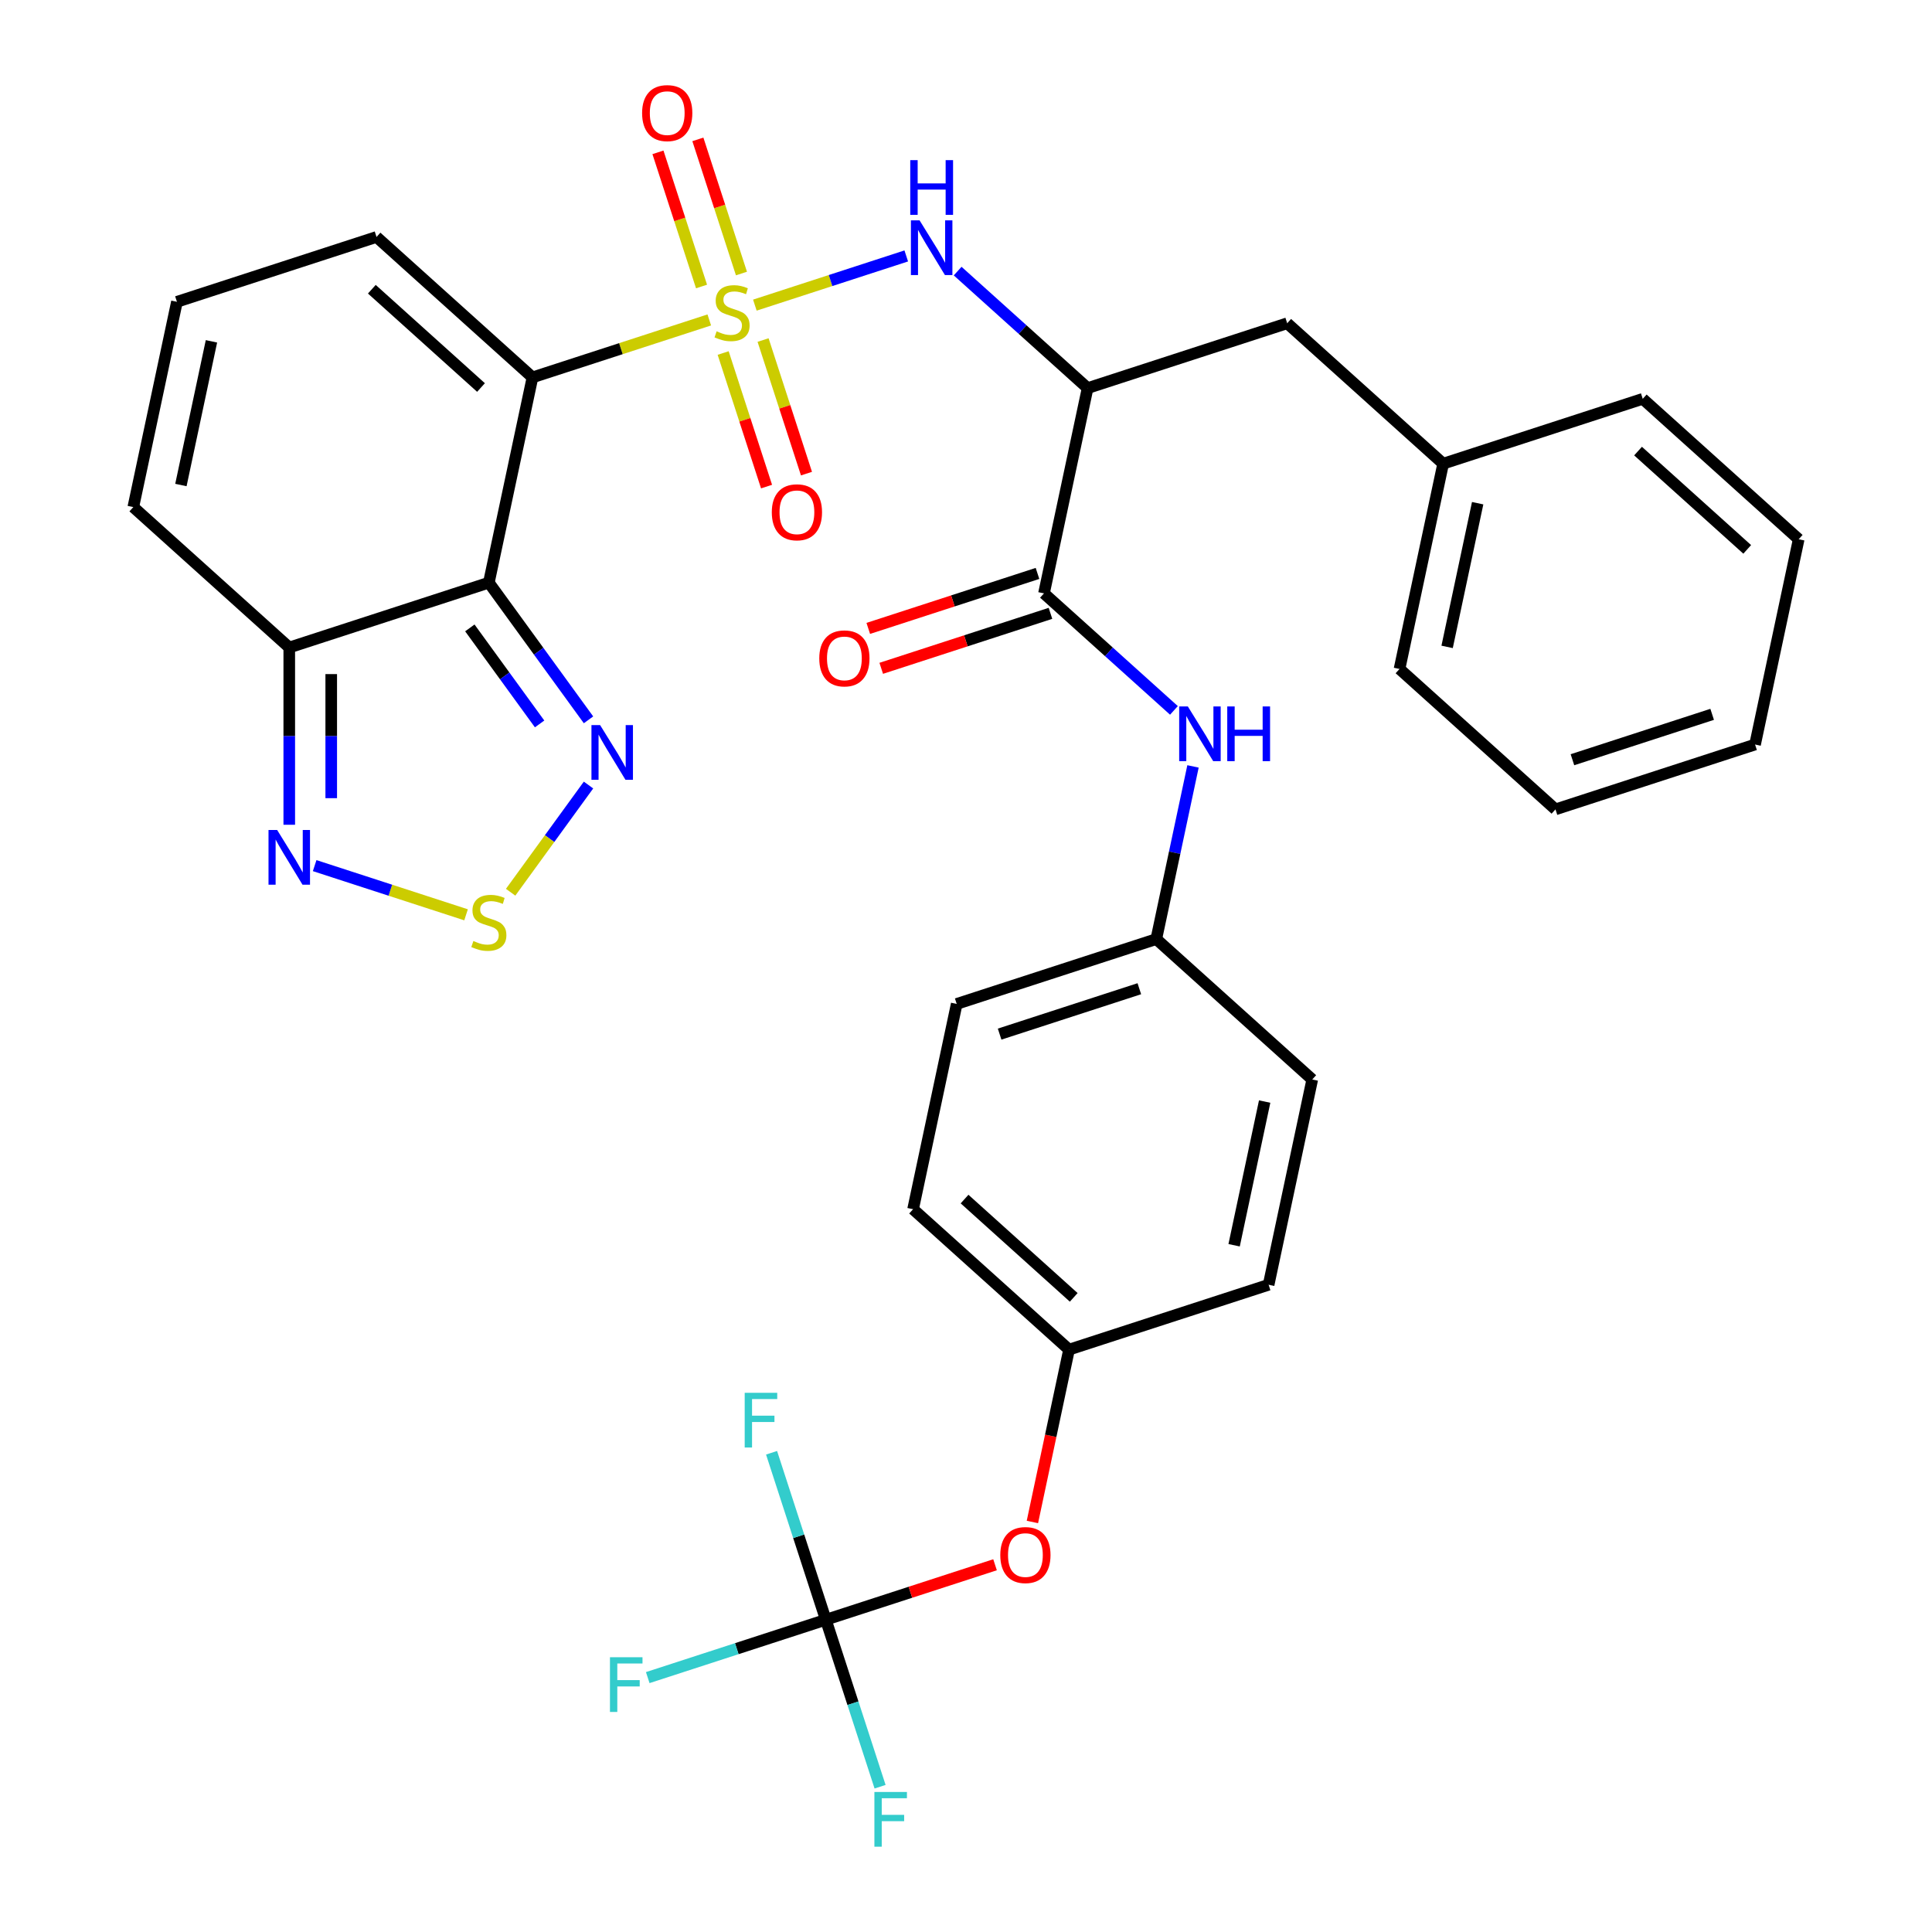 <?xml version='1.0' encoding='iso-8859-1'?>
<svg version='1.1' baseProfile='full'
              xmlns='http://www.w3.org/2000/svg'
                      xmlns:rdkit='http://www.rdkit.org/xml'
                      xmlns:xlink='http://www.w3.org/1999/xlink'
                  xml:space='preserve'
width='1000px' height='1000px' viewBox='0 0 1000 1000'>
<!-- END OF HEADER -->
<rect style='opacity:1.0;fill:#FFFFFF;stroke:none' width='1000' height='1000' x='0' y='0'> </rect>
<path class='bond-0' d='M 367.121,165.601 L 321.366,180.468' style='fill:none;fill-rule:evenodd;stroke:#CCCC00;stroke-width:6px;stroke-linecap:butt;stroke-linejoin:miter;stroke-opacity:1' />
<path class='bond-0' d='M 321.366,180.468 L 275.611,195.335' style='fill:none;fill-rule:evenodd;stroke:#000000;stroke-width:6px;stroke-linecap:butt;stroke-linejoin:miter;stroke-opacity:1' />
<path class='bond-2' d='M 390.712,157.936 L 429.895,145.205' style='fill:none;fill-rule:evenodd;stroke:#CCCC00;stroke-width:6px;stroke-linecap:butt;stroke-linejoin:miter;stroke-opacity:1' />
<path class='bond-2' d='M 429.895,145.205 L 469.077,132.474' style='fill:none;fill-rule:evenodd;stroke:#0000FF;stroke-width:6px;stroke-linecap:butt;stroke-linejoin:miter;stroke-opacity:1' />
<path class='bond-11' d='M 383.777,141.576 L 372.496,106.858' style='fill:none;fill-rule:evenodd;stroke:#CCCC00;stroke-width:6px;stroke-linecap:butt;stroke-linejoin:miter;stroke-opacity:1' />
<path class='bond-11' d='M 372.496,106.858 L 361.216,72.139' style='fill:none;fill-rule:evenodd;stroke:#FF0000;stroke-width:6px;stroke-linecap:butt;stroke-linejoin:miter;stroke-opacity:1' />
<path class='bond-11' d='M 363.116,148.29 L 351.835,113.571' style='fill:none;fill-rule:evenodd;stroke:#CCCC00;stroke-width:6px;stroke-linecap:butt;stroke-linejoin:miter;stroke-opacity:1' />
<path class='bond-11' d='M 351.835,113.571 L 340.554,78.852' style='fill:none;fill-rule:evenodd;stroke:#FF0000;stroke-width:6px;stroke-linecap:butt;stroke-linejoin:miter;stroke-opacity:1' />
<path class='bond-12' d='M 374.303,182.721 L 385.535,217.289' style='fill:none;fill-rule:evenodd;stroke:#CCCC00;stroke-width:6px;stroke-linecap:butt;stroke-linejoin:miter;stroke-opacity:1' />
<path class='bond-12' d='M 385.535,217.289 L 396.767,251.858' style='fill:none;fill-rule:evenodd;stroke:#FF0000;stroke-width:6px;stroke-linecap:butt;stroke-linejoin:miter;stroke-opacity:1' />
<path class='bond-12' d='M 394.965,176.007 L 406.197,210.576' style='fill:none;fill-rule:evenodd;stroke:#CCCC00;stroke-width:6px;stroke-linecap:butt;stroke-linejoin:miter;stroke-opacity:1' />
<path class='bond-12' d='M 406.197,210.576 L 417.429,245.145' style='fill:none;fill-rule:evenodd;stroke:#FF0000;stroke-width:6px;stroke-linecap:butt;stroke-linejoin:miter;stroke-opacity:1' />
<path class='bond-1' d='M 275.611,195.335 L 253.027,301.583' style='fill:none;fill-rule:evenodd;stroke:#000000;stroke-width:6px;stroke-linecap:butt;stroke-linejoin:miter;stroke-opacity:1' />
<path class='bond-13' d='M 275.611,195.335 L 194.889,122.652' style='fill:none;fill-rule:evenodd;stroke:#000000;stroke-width:6px;stroke-linecap:butt;stroke-linejoin:miter;stroke-opacity:1' />
<path class='bond-13' d='M 248.966,200.577 L 192.461,149.699' style='fill:none;fill-rule:evenodd;stroke:#000000;stroke-width:6px;stroke-linecap:butt;stroke-linejoin:miter;stroke-opacity:1' />
<path class='bond-4' d='M 253.027,301.583 L 278.82,337.084' style='fill:none;fill-rule:evenodd;stroke:#000000;stroke-width:6px;stroke-linecap:butt;stroke-linejoin:miter;stroke-opacity:1' />
<path class='bond-4' d='M 278.82,337.084 L 304.613,372.585' style='fill:none;fill-rule:evenodd;stroke:#0000FF;stroke-width:6px;stroke-linecap:butt;stroke-linejoin:miter;stroke-opacity:1' />
<path class='bond-4' d='M 243.189,325.003 L 261.244,349.853' style='fill:none;fill-rule:evenodd;stroke:#000000;stroke-width:6px;stroke-linecap:butt;stroke-linejoin:miter;stroke-opacity:1' />
<path class='bond-4' d='M 261.244,349.853 L 279.299,374.704' style='fill:none;fill-rule:evenodd;stroke:#0000FF;stroke-width:6px;stroke-linecap:butt;stroke-linejoin:miter;stroke-opacity:1' />
<path class='bond-6' d='M 253.027,301.583 L 149.721,335.149' style='fill:none;fill-rule:evenodd;stroke:#000000;stroke-width:6px;stroke-linecap:butt;stroke-linejoin:miter;stroke-opacity:1' />
<path class='bond-3' d='M 495.678,140.318 L 529.312,170.601' style='fill:none;fill-rule:evenodd;stroke:#0000FF;stroke-width:6px;stroke-linecap:butt;stroke-linejoin:miter;stroke-opacity:1' />
<path class='bond-3' d='M 529.312,170.601 L 562.945,200.885' style='fill:none;fill-rule:evenodd;stroke:#000000;stroke-width:6px;stroke-linecap:butt;stroke-linejoin:miter;stroke-opacity:1' />
<path class='bond-7' d='M 562.945,200.885 L 540.361,307.134' style='fill:none;fill-rule:evenodd;stroke:#000000;stroke-width:6px;stroke-linecap:butt;stroke-linejoin:miter;stroke-opacity:1' />
<path class='bond-15' d='M 562.945,200.885 L 666.251,167.319' style='fill:none;fill-rule:evenodd;stroke:#000000;stroke-width:6px;stroke-linecap:butt;stroke-linejoin:miter;stroke-opacity:1' />
<path class='bond-5' d='M 304.613,406.336 L 284.457,434.078' style='fill:none;fill-rule:evenodd;stroke:#0000FF;stroke-width:6px;stroke-linecap:butt;stroke-linejoin:miter;stroke-opacity:1' />
<path class='bond-5' d='M 284.457,434.078 L 264.301,461.82' style='fill:none;fill-rule:evenodd;stroke:#CCCC00;stroke-width:6px;stroke-linecap:butt;stroke-linejoin:miter;stroke-opacity:1' />
<path class='bond-35' d='M 241.231,473.505 L 202.049,460.774' style='fill:none;fill-rule:evenodd;stroke:#CCCC00;stroke-width:6px;stroke-linecap:butt;stroke-linejoin:miter;stroke-opacity:1' />
<path class='bond-35' d='M 202.049,460.774 L 162.866,448.043' style='fill:none;fill-rule:evenodd;stroke:#0000FF;stroke-width:6px;stroke-linecap:butt;stroke-linejoin:miter;stroke-opacity:1' />
<path class='bond-8' d='M 149.721,335.149 L 149.721,381.023' style='fill:none;fill-rule:evenodd;stroke:#000000;stroke-width:6px;stroke-linecap:butt;stroke-linejoin:miter;stroke-opacity:1' />
<path class='bond-8' d='M 149.721,381.023 L 149.721,426.896' style='fill:none;fill-rule:evenodd;stroke:#0000FF;stroke-width:6px;stroke-linecap:butt;stroke-linejoin:miter;stroke-opacity:1' />
<path class='bond-8' d='M 171.445,348.911 L 171.445,381.023' style='fill:none;fill-rule:evenodd;stroke:#000000;stroke-width:6px;stroke-linecap:butt;stroke-linejoin:miter;stroke-opacity:1' />
<path class='bond-8' d='M 171.445,381.023 L 171.445,413.134' style='fill:none;fill-rule:evenodd;stroke:#0000FF;stroke-width:6px;stroke-linecap:butt;stroke-linejoin:miter;stroke-opacity:1' />
<path class='bond-34' d='M 149.721,335.149 L 68.999,262.467' style='fill:none;fill-rule:evenodd;stroke:#000000;stroke-width:6px;stroke-linecap:butt;stroke-linejoin:miter;stroke-opacity:1' />
<path class='bond-10' d='M 540.361,307.134 L 573.994,337.417' style='fill:none;fill-rule:evenodd;stroke:#000000;stroke-width:6px;stroke-linecap:butt;stroke-linejoin:miter;stroke-opacity:1' />
<path class='bond-10' d='M 573.994,337.417 L 607.628,367.701' style='fill:none;fill-rule:evenodd;stroke:#0000FF;stroke-width:6px;stroke-linecap:butt;stroke-linejoin:miter;stroke-opacity:1' />
<path class='bond-18' d='M 537.004,296.803 L 493.209,311.033' style='fill:none;fill-rule:evenodd;stroke:#000000;stroke-width:6px;stroke-linecap:butt;stroke-linejoin:miter;stroke-opacity:1' />
<path class='bond-18' d='M 493.209,311.033 L 449.414,325.263' style='fill:none;fill-rule:evenodd;stroke:#FF0000;stroke-width:6px;stroke-linecap:butt;stroke-linejoin:miter;stroke-opacity:1' />
<path class='bond-18' d='M 543.718,317.464 L 499.922,331.694' style='fill:none;fill-rule:evenodd;stroke:#000000;stroke-width:6px;stroke-linecap:butt;stroke-linejoin:miter;stroke-opacity:1' />
<path class='bond-18' d='M 499.922,331.694 L 456.127,345.924' style='fill:none;fill-rule:evenodd;stroke:#FF0000;stroke-width:6px;stroke-linecap:butt;stroke-linejoin:miter;stroke-opacity:1' />
<path class='bond-9' d='M 427.442,838.377 L 471.237,824.147' style='fill:none;fill-rule:evenodd;stroke:#000000;stroke-width:6px;stroke-linecap:butt;stroke-linejoin:miter;stroke-opacity:1' />
<path class='bond-9' d='M 471.237,824.147 L 515.032,809.917' style='fill:none;fill-rule:evenodd;stroke:#FF0000;stroke-width:6px;stroke-linecap:butt;stroke-linejoin:miter;stroke-opacity:1' />
<path class='bond-20' d='M 427.442,838.377 L 381.357,853.351' style='fill:none;fill-rule:evenodd;stroke:#000000;stroke-width:6px;stroke-linecap:butt;stroke-linejoin:miter;stroke-opacity:1' />
<path class='bond-20' d='M 381.357,853.351 L 335.271,868.325' style='fill:none;fill-rule:evenodd;stroke:#33CCCC;stroke-width:6px;stroke-linecap:butt;stroke-linejoin:miter;stroke-opacity:1' />
<path class='bond-21' d='M 427.442,838.377 L 441.483,881.592' style='fill:none;fill-rule:evenodd;stroke:#000000;stroke-width:6px;stroke-linecap:butt;stroke-linejoin:miter;stroke-opacity:1' />
<path class='bond-21' d='M 441.483,881.592 L 455.525,924.807' style='fill:none;fill-rule:evenodd;stroke:#33CCCC;stroke-width:6px;stroke-linecap:butt;stroke-linejoin:miter;stroke-opacity:1' />
<path class='bond-22' d='M 427.442,838.377 L 413.4,795.162' style='fill:none;fill-rule:evenodd;stroke:#000000;stroke-width:6px;stroke-linecap:butt;stroke-linejoin:miter;stroke-opacity:1' />
<path class='bond-22' d='M 413.4,795.162 L 399.359,751.946' style='fill:none;fill-rule:evenodd;stroke:#33CCCC;stroke-width:6px;stroke-linecap:butt;stroke-linejoin:miter;stroke-opacity:1' />
<path class='bond-19' d='M 617.496,396.692 L 607.998,441.378' style='fill:none;fill-rule:evenodd;stroke:#0000FF;stroke-width:6px;stroke-linecap:butt;stroke-linejoin:miter;stroke-opacity:1' />
<path class='bond-19' d='M 607.998,441.378 L 598.499,486.065' style='fill:none;fill-rule:evenodd;stroke:#000000;stroke-width:6px;stroke-linecap:butt;stroke-linejoin:miter;stroke-opacity:1' />
<path class='bond-14' d='M 194.889,122.652 L 91.583,156.218' style='fill:none;fill-rule:evenodd;stroke:#000000;stroke-width:6px;stroke-linecap:butt;stroke-linejoin:miter;stroke-opacity:1' />
<path class='bond-16' d='M 91.583,156.218 L 68.999,262.467' style='fill:none;fill-rule:evenodd;stroke:#000000;stroke-width:6px;stroke-linecap:butt;stroke-linejoin:miter;stroke-opacity:1' />
<path class='bond-16' d='M 109.445,176.672 L 93.636,251.046' style='fill:none;fill-rule:evenodd;stroke:#000000;stroke-width:6px;stroke-linecap:butt;stroke-linejoin:miter;stroke-opacity:1' />
<path class='bond-24' d='M 666.251,167.319 L 746.973,240.001' style='fill:none;fill-rule:evenodd;stroke:#000000;stroke-width:6px;stroke-linecap:butt;stroke-linejoin:miter;stroke-opacity:1' />
<path class='bond-17' d='M 534.369,787.775 L 543.85,743.169' style='fill:none;fill-rule:evenodd;stroke:#FF0000;stroke-width:6px;stroke-linecap:butt;stroke-linejoin:miter;stroke-opacity:1' />
<path class='bond-17' d='M 543.85,743.169 L 553.332,698.562' style='fill:none;fill-rule:evenodd;stroke:#000000;stroke-width:6px;stroke-linecap:butt;stroke-linejoin:miter;stroke-opacity:1' />
<path class='bond-25' d='M 598.499,486.065 L 679.221,558.747' style='fill:none;fill-rule:evenodd;stroke:#000000;stroke-width:6px;stroke-linecap:butt;stroke-linejoin:miter;stroke-opacity:1' />
<path class='bond-26' d='M 598.499,486.065 L 495.193,519.631' style='fill:none;fill-rule:evenodd;stroke:#000000;stroke-width:6px;stroke-linecap:butt;stroke-linejoin:miter;stroke-opacity:1' />
<path class='bond-26' d='M 589.717,511.761 L 517.402,535.257' style='fill:none;fill-rule:evenodd;stroke:#000000;stroke-width:6px;stroke-linecap:butt;stroke-linejoin:miter;stroke-opacity:1' />
<path class='bond-23' d='M 553.332,698.562 L 472.61,625.88' style='fill:none;fill-rule:evenodd;stroke:#000000;stroke-width:6px;stroke-linecap:butt;stroke-linejoin:miter;stroke-opacity:1' />
<path class='bond-23' d='M 555.76,671.515 L 499.254,620.637' style='fill:none;fill-rule:evenodd;stroke:#000000;stroke-width:6px;stroke-linecap:butt;stroke-linejoin:miter;stroke-opacity:1' />
<path class='bond-37' d='M 553.332,698.562 L 656.638,664.996' style='fill:none;fill-rule:evenodd;stroke:#000000;stroke-width:6px;stroke-linecap:butt;stroke-linejoin:miter;stroke-opacity:1' />
<path class='bond-29' d='M 746.973,240.001 L 724.389,346.25' style='fill:none;fill-rule:evenodd;stroke:#000000;stroke-width:6px;stroke-linecap:butt;stroke-linejoin:miter;stroke-opacity:1' />
<path class='bond-29' d='M 764.835,260.455 L 749.026,334.829' style='fill:none;fill-rule:evenodd;stroke:#000000;stroke-width:6px;stroke-linecap:butt;stroke-linejoin:miter;stroke-opacity:1' />
<path class='bond-30' d='M 746.973,240.001 L 850.279,206.435' style='fill:none;fill-rule:evenodd;stroke:#000000;stroke-width:6px;stroke-linecap:butt;stroke-linejoin:miter;stroke-opacity:1' />
<path class='bond-27' d='M 679.221,558.747 L 656.638,664.996' style='fill:none;fill-rule:evenodd;stroke:#000000;stroke-width:6px;stroke-linecap:butt;stroke-linejoin:miter;stroke-opacity:1' />
<path class='bond-27' d='M 654.584,570.168 L 638.775,644.542' style='fill:none;fill-rule:evenodd;stroke:#000000;stroke-width:6px;stroke-linecap:butt;stroke-linejoin:miter;stroke-opacity:1' />
<path class='bond-28' d='M 495.193,519.631 L 472.61,625.88' style='fill:none;fill-rule:evenodd;stroke:#000000;stroke-width:6px;stroke-linecap:butt;stroke-linejoin:miter;stroke-opacity:1' />
<path class='bond-31' d='M 724.389,346.25 L 805.111,418.932' style='fill:none;fill-rule:evenodd;stroke:#000000;stroke-width:6px;stroke-linecap:butt;stroke-linejoin:miter;stroke-opacity:1' />
<path class='bond-32' d='M 850.279,206.435 L 931.001,279.118' style='fill:none;fill-rule:evenodd;stroke:#000000;stroke-width:6px;stroke-linecap:butt;stroke-linejoin:miter;stroke-opacity:1' />
<path class='bond-32' d='M 847.851,233.482 L 904.356,284.36' style='fill:none;fill-rule:evenodd;stroke:#000000;stroke-width:6px;stroke-linecap:butt;stroke-linejoin:miter;stroke-opacity:1' />
<path class='bond-36' d='M 805.111,418.932 L 908.417,385.366' style='fill:none;fill-rule:evenodd;stroke:#000000;stroke-width:6px;stroke-linecap:butt;stroke-linejoin:miter;stroke-opacity:1' />
<path class='bond-36' d='M 813.894,393.236 L 886.208,369.74' style='fill:none;fill-rule:evenodd;stroke:#000000;stroke-width:6px;stroke-linecap:butt;stroke-linejoin:miter;stroke-opacity:1' />
<path class='bond-33' d='M 931.001,279.118 L 908.417,385.366' style='fill:none;fill-rule:evenodd;stroke:#000000;stroke-width:6px;stroke-linecap:butt;stroke-linejoin:miter;stroke-opacity:1' />
<path  class='atom-0' d='M 370.917 171.488
Q 371.237 171.608, 372.557 172.168
Q 373.877 172.728, 375.317 173.088
Q 376.797 173.408, 378.237 173.408
Q 380.917 173.408, 382.477 172.128
Q 384.037 170.808, 384.037 168.528
Q 384.037 166.968, 383.237 166.008
Q 382.477 165.048, 381.277 164.528
Q 380.077 164.008, 378.077 163.408
Q 375.557 162.648, 374.037 161.928
Q 372.557 161.208, 371.477 159.688
Q 370.437 158.168, 370.437 155.608
Q 370.437 152.048, 372.837 149.848
Q 375.277 147.648, 380.077 147.648
Q 383.357 147.648, 387.077 149.208
L 386.157 152.288
Q 382.757 150.888, 380.197 150.888
Q 377.437 150.888, 375.917 152.048
Q 374.397 153.168, 374.437 155.128
Q 374.437 156.648, 375.197 157.568
Q 375.997 158.488, 377.117 159.008
Q 378.277 159.528, 380.197 160.128
Q 382.757 160.928, 384.277 161.728
Q 385.797 162.528, 386.877 164.168
Q 387.997 165.768, 387.997 168.528
Q 387.997 172.448, 385.357 174.568
Q 382.757 176.648, 378.397 176.648
Q 375.877 176.648, 373.957 176.088
Q 372.077 175.568, 369.837 174.648
L 370.917 171.488
' fill='#CCCC00'/>
<path  class='atom-3' d='M 475.963 114.042
L 485.243 129.042
Q 486.163 130.522, 487.643 133.202
Q 489.123 135.882, 489.203 136.042
L 489.203 114.042
L 492.963 114.042
L 492.963 142.362
L 489.083 142.362
L 479.123 125.962
Q 477.963 124.042, 476.723 121.842
Q 475.523 119.642, 475.163 118.962
L 475.163 142.362
L 471.483 142.362
L 471.483 114.042
L 475.963 114.042
' fill='#0000FF'/>
<path  class='atom-3' d='M 471.143 82.89
L 474.983 82.89
L 474.983 94.93
L 489.463 94.93
L 489.463 82.89
L 493.303 82.89
L 493.303 111.21
L 489.463 111.21
L 489.463 98.13
L 474.983 98.13
L 474.983 111.21
L 471.143 111.21
L 471.143 82.89
' fill='#0000FF'/>
<path  class='atom-5' d='M 310.614 375.301
L 319.894 390.301
Q 320.814 391.781, 322.294 394.461
Q 323.774 397.141, 323.854 397.301
L 323.854 375.301
L 327.614 375.301
L 327.614 403.621
L 323.734 403.621
L 313.774 387.221
Q 312.614 385.301, 311.374 383.101
Q 310.174 380.901, 309.814 380.221
L 309.814 403.621
L 306.134 403.621
L 306.134 375.301
L 310.614 375.301
' fill='#0000FF'/>
<path  class='atom-6' d='M 245.027 487.058
Q 245.347 487.178, 246.667 487.738
Q 247.987 488.298, 249.427 488.658
Q 250.907 488.978, 252.347 488.978
Q 255.027 488.978, 256.587 487.698
Q 258.147 486.378, 258.147 484.098
Q 258.147 482.538, 257.347 481.578
Q 256.587 480.618, 255.387 480.098
Q 254.187 479.578, 252.187 478.978
Q 249.667 478.218, 248.147 477.498
Q 246.667 476.778, 245.587 475.258
Q 244.547 473.738, 244.547 471.178
Q 244.547 467.618, 246.947 465.418
Q 249.387 463.218, 254.187 463.218
Q 257.467 463.218, 261.187 464.778
L 260.267 467.858
Q 256.867 466.458, 254.307 466.458
Q 251.547 466.458, 250.027 467.618
Q 248.507 468.738, 248.547 470.698
Q 248.547 472.218, 249.307 473.138
Q 250.107 474.058, 251.227 474.578
Q 252.387 475.098, 254.307 475.698
Q 256.867 476.498, 258.387 477.298
Q 259.907 478.098, 260.987 479.738
Q 262.107 481.338, 262.107 484.098
Q 262.107 488.018, 259.467 490.138
Q 256.867 492.218, 252.507 492.218
Q 249.987 492.218, 248.067 491.658
Q 246.187 491.138, 243.947 490.218
L 245.027 487.058
' fill='#CCCC00'/>
<path  class='atom-9' d='M 143.461 429.612
L 152.741 444.612
Q 153.661 446.092, 155.141 448.772
Q 156.621 451.452, 156.701 451.612
L 156.701 429.612
L 160.461 429.612
L 160.461 457.932
L 156.581 457.932
L 146.621 441.532
Q 145.461 439.612, 144.221 437.412
Q 143.021 435.212, 142.661 434.532
L 142.661 457.932
L 138.981 457.932
L 138.981 429.612
L 143.461 429.612
' fill='#0000FF'/>
<path  class='atom-11' d='M 614.823 365.656
L 624.103 380.656
Q 625.023 382.136, 626.503 384.816
Q 627.983 387.496, 628.063 387.656
L 628.063 365.656
L 631.823 365.656
L 631.823 393.976
L 627.943 393.976
L 617.983 377.576
Q 616.823 375.656, 615.583 373.456
Q 614.383 371.256, 614.023 370.576
L 614.023 393.976
L 610.343 393.976
L 610.343 365.656
L 614.823 365.656
' fill='#0000FF'/>
<path  class='atom-11' d='M 635.223 365.656
L 639.063 365.656
L 639.063 377.696
L 653.543 377.696
L 653.543 365.656
L 657.383 365.656
L 657.383 393.976
L 653.543 393.976
L 653.543 380.896
L 639.063 380.896
L 639.063 393.976
L 635.223 393.976
L 635.223 365.656
' fill='#0000FF'/>
<path  class='atom-12' d='M 332.351 58.542
Q 332.351 51.742, 335.711 47.943
Q 339.071 44.142, 345.351 44.142
Q 351.631 44.142, 354.991 47.943
Q 358.351 51.742, 358.351 58.542
Q 358.351 65.422, 354.951 69.343
Q 351.551 73.222, 345.351 73.222
Q 339.111 73.222, 335.711 69.343
Q 332.351 65.463, 332.351 58.542
M 345.351 70.022
Q 349.671 70.022, 351.991 67.142
Q 354.351 64.222, 354.351 58.542
Q 354.351 52.983, 351.991 50.182
Q 349.671 47.343, 345.351 47.343
Q 341.031 47.343, 338.671 50.142
Q 336.351 52.943, 336.351 58.542
Q 336.351 64.263, 338.671 67.142
Q 341.031 70.022, 345.351 70.022
' fill='#FF0000'/>
<path  class='atom-13' d='M 399.483 265.154
Q 399.483 258.354, 402.843 254.554
Q 406.203 250.754, 412.483 250.754
Q 418.763 250.754, 422.123 254.554
Q 425.483 258.354, 425.483 265.154
Q 425.483 272.034, 422.083 275.954
Q 418.683 279.834, 412.483 279.834
Q 406.243 279.834, 402.843 275.954
Q 399.483 272.074, 399.483 265.154
M 412.483 276.634
Q 416.803 276.634, 419.123 273.754
Q 421.483 270.834, 421.483 265.154
Q 421.483 259.594, 419.123 256.794
Q 416.803 253.954, 412.483 253.954
Q 408.163 253.954, 405.803 256.754
Q 403.483 259.554, 403.483 265.154
Q 403.483 270.874, 405.803 273.754
Q 408.163 276.634, 412.483 276.634
' fill='#FF0000'/>
<path  class='atom-18' d='M 517.748 804.891
Q 517.748 798.091, 521.108 794.291
Q 524.468 790.491, 530.748 790.491
Q 537.028 790.491, 540.388 794.291
Q 543.748 798.091, 543.748 804.891
Q 543.748 811.771, 540.348 815.691
Q 536.948 819.571, 530.748 819.571
Q 524.508 819.571, 521.108 815.691
Q 517.748 811.811, 517.748 804.891
M 530.748 816.371
Q 535.068 816.371, 537.388 813.491
Q 539.748 810.571, 539.748 804.891
Q 539.748 799.331, 537.388 796.531
Q 535.068 793.691, 530.748 793.691
Q 526.428 793.691, 524.068 796.491
Q 521.748 799.291, 521.748 804.891
Q 521.748 810.611, 524.068 813.491
Q 526.428 816.371, 530.748 816.371
' fill='#FF0000'/>
<path  class='atom-19' d='M 424.055 340.78
Q 424.055 333.98, 427.415 330.18
Q 430.775 326.38, 437.055 326.38
Q 443.335 326.38, 446.695 330.18
Q 450.055 333.98, 450.055 340.78
Q 450.055 347.66, 446.655 351.58
Q 443.255 355.46, 437.055 355.46
Q 430.815 355.46, 427.415 351.58
Q 424.055 347.7, 424.055 340.78
M 437.055 352.26
Q 441.375 352.26, 443.695 349.38
Q 446.055 346.46, 446.055 340.78
Q 446.055 335.22, 443.695 332.42
Q 441.375 329.58, 437.055 329.58
Q 432.735 329.58, 430.375 332.38
Q 428.055 335.18, 428.055 340.78
Q 428.055 346.5, 430.375 349.38
Q 432.735 352.26, 437.055 352.26
' fill='#FF0000'/>
<path  class='atom-21' d='M 315.716 857.783
L 332.556 857.783
L 332.556 861.023
L 319.516 861.023
L 319.516 869.623
L 331.116 869.623
L 331.116 872.903
L 319.516 872.903
L 319.516 886.103
L 315.716 886.103
L 315.716 857.783
' fill='#33CCCC'/>
<path  class='atom-22' d='M 452.588 927.523
L 469.428 927.523
L 469.428 930.763
L 456.388 930.763
L 456.388 939.363
L 467.988 939.363
L 467.988 942.643
L 456.388 942.643
L 456.388 955.843
L 452.588 955.843
L 452.588 927.523
' fill='#33CCCC'/>
<path  class='atom-23' d='M 385.456 720.911
L 402.296 720.911
L 402.296 724.151
L 389.256 724.151
L 389.256 732.751
L 400.856 732.751
L 400.856 736.031
L 389.256 736.031
L 389.256 749.231
L 385.456 749.231
L 385.456 720.911
' fill='#33CCCC'/>
</svg>
